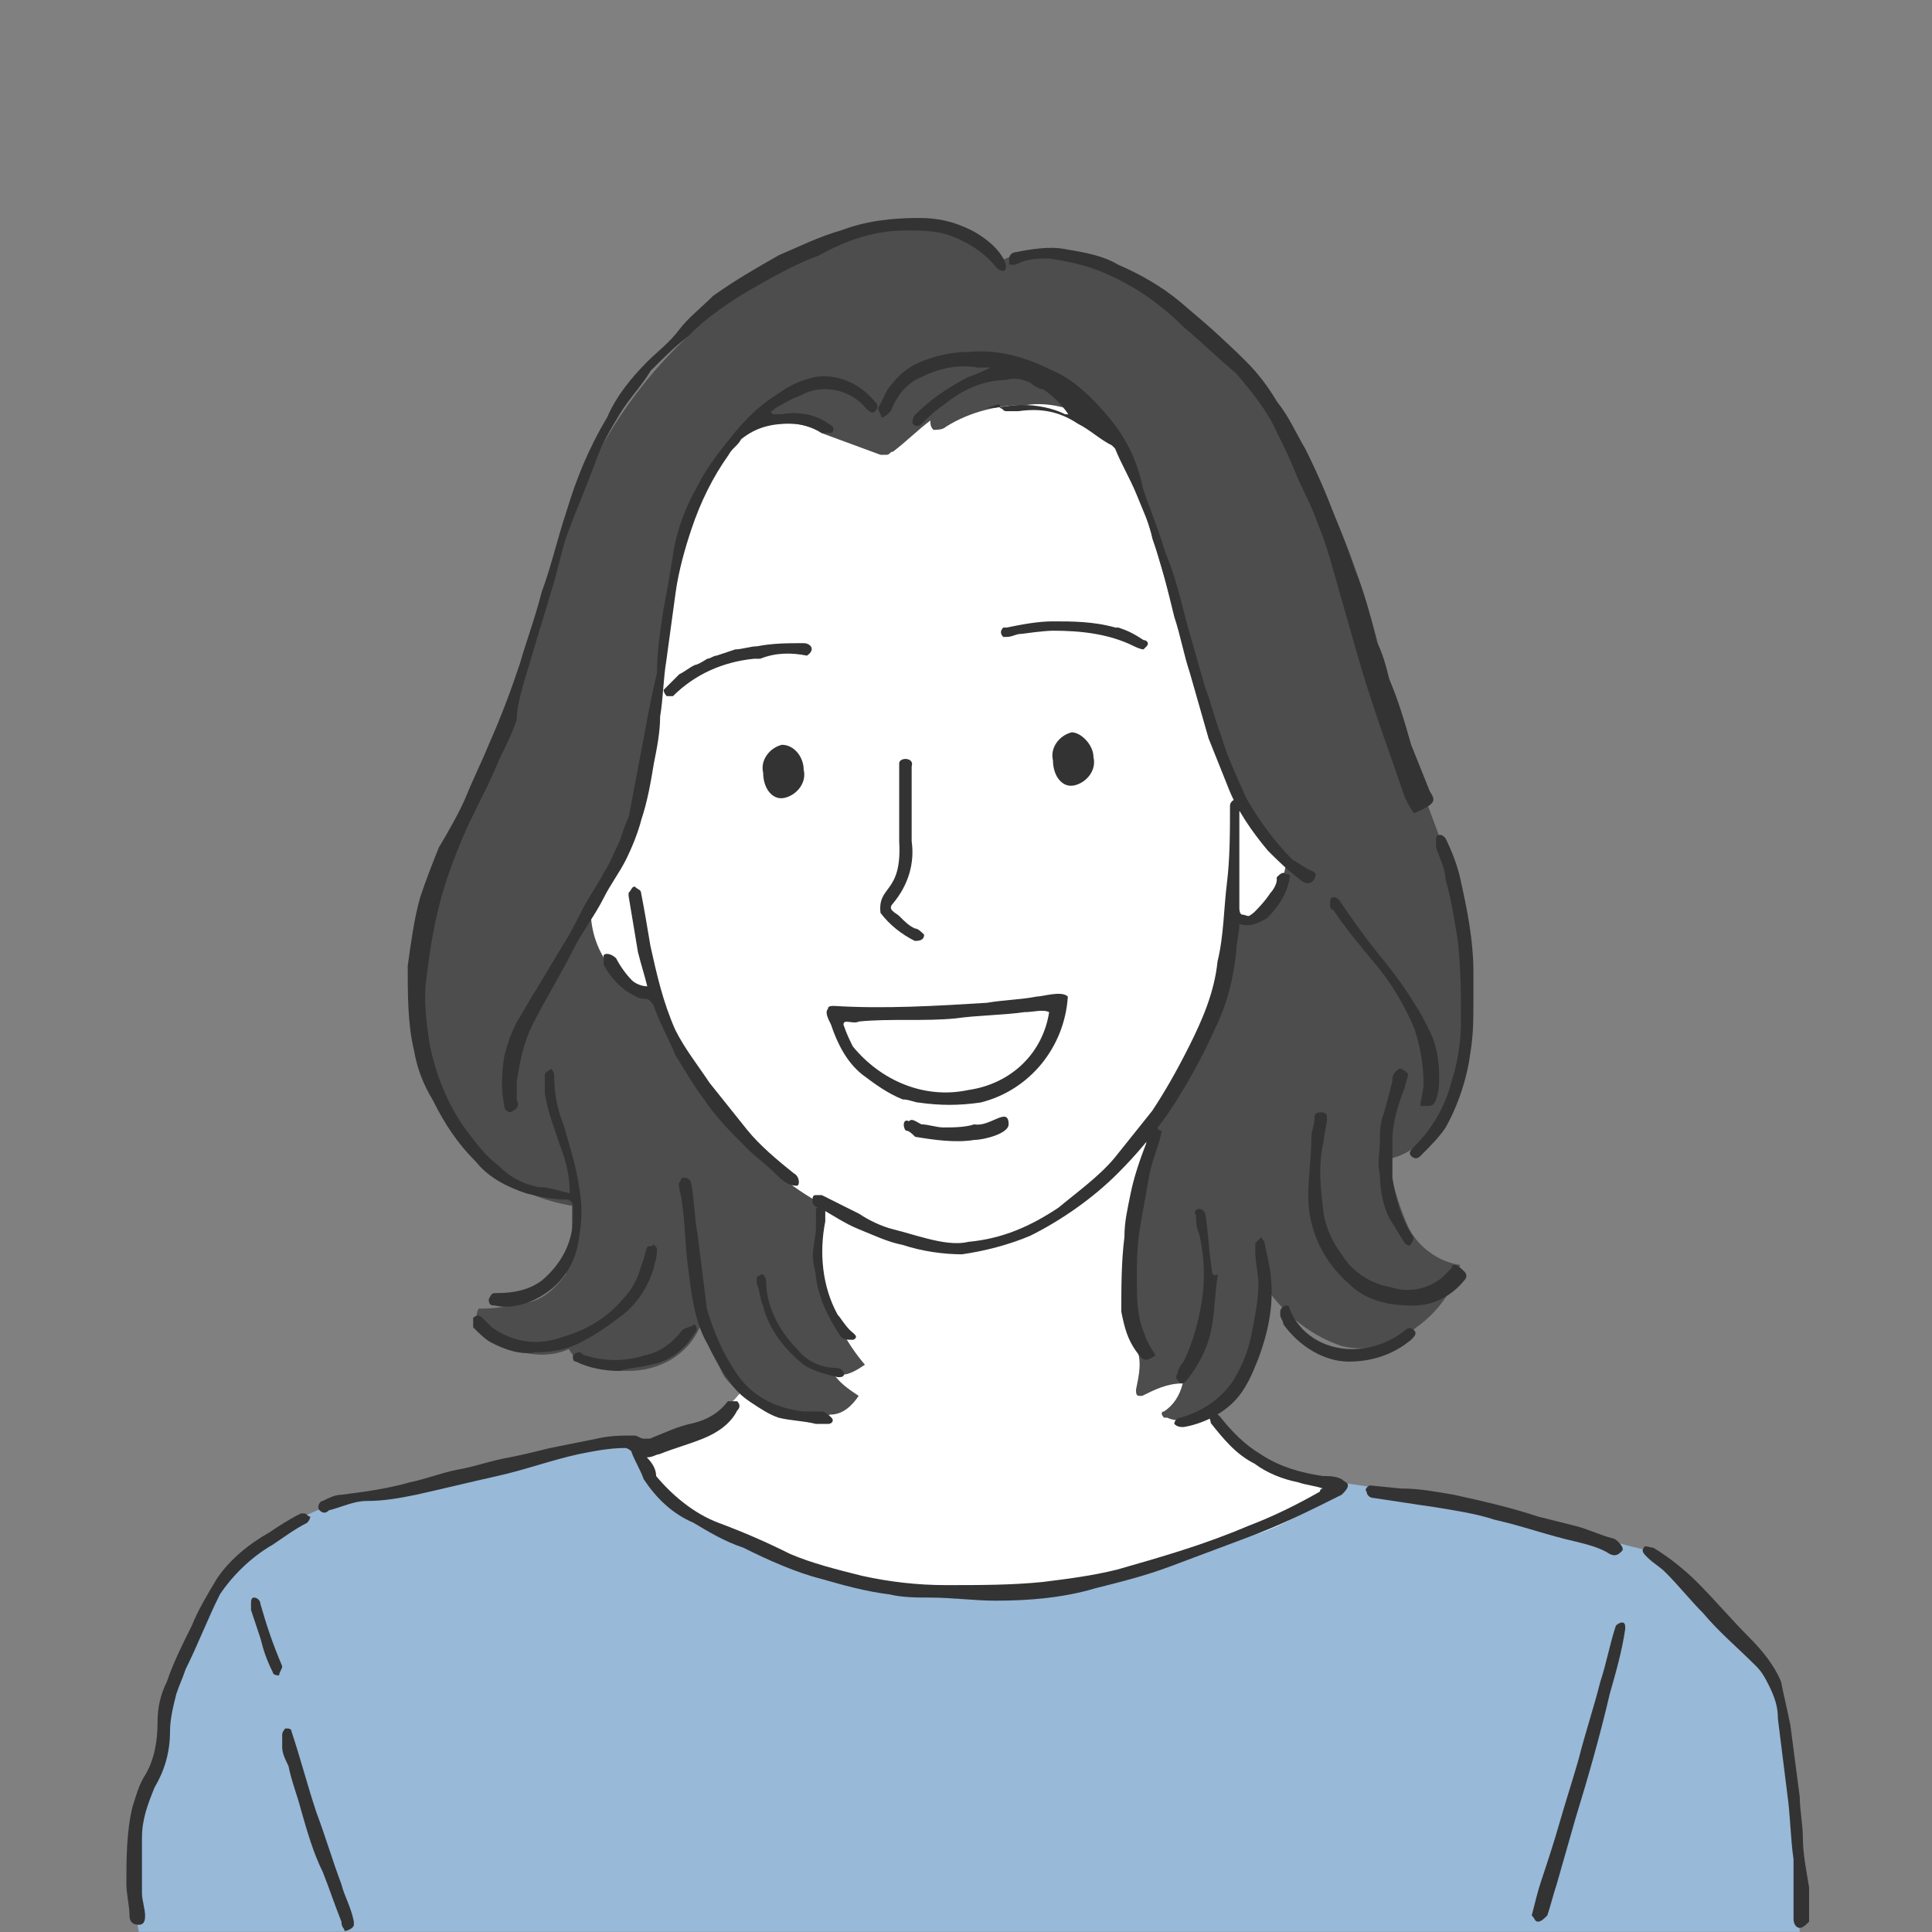 <?xml version="1.0" encoding="utf-8"?>
<!-- Generator: Adobe Illustrator 27.8.1, SVG Export Plug-In . SVG Version: 6.00 Build 0)  -->
<svg version="1.1" id="レイヤー_1" xmlns="http://www.w3.org/2000/svg" xmlns:xlink="http://www.w3.org/1999/xlink" x="0px"
	 y="0px" width="62px" height="62px" viewBox="0 0 62 62" style="enable-background:new 0 0 62 62;" xml:space="preserve">
<rect x="0" y="0" width="62" height="62" fill="#808080" stroke="none"/>
<style type="text/css">
	.st0{fill:#FFFFFF;}
	.st1{fill:#98B9D8;}
	.st2{fill:#4D4D4D;}
	.st3{fill:#333333;}
</style>
<g id="グループ_9307" transform="translate(4.056 6.995)">
	<path id="パス_3782" class="st0" d="M33.7,34.5c-0.3-1.6-0.5-3.3-0.6-4.9c0-0.2,0-0.4,0.1-0.6c0.1-0.2,0.2-0.5,0.4-0.7
		c1.2-1.7,1.9-3.6,2-5.7c0.4,0,0.8-0.1,1-0.4c0.6-0.7,1-1.6,1.1-2.5c-0.1-0.5-0.2-1.1-0.5-1.5c-0.9-2.3-1.7-4.7-2.4-7.2
		c-0.7-2.4-2-4.7-3.8-6.4c-0.5-0.5-1.1-0.8-1.8-0.9c-0.5-0.1-1.1,0-1.6,0.1c-1.2,0.2-2.6,0.6-3.3,1.7c-0.2-0.5-0.6-0.9-1.2-1
		c-0.5,0-1.1,0.1-1.5,0.4c-2.2,1.1-3.9,2.9-4.9,5.1c-1,2.2-1.4,4.6-1.3,7c0.1,0.8,0,1.6-0.1,2.4c-0.2,0.6-0.4,1.1-0.7,1.6
		c-0.1,0.2-0.2,0.4-0.3,0.7c-0.1,0.3-0.1,0.6,0,0.8c0.2,2.1,1.7,3.9,3.6,4.7c0.6,0.6,1,1.3,1.5,2c0.5,0.6,1,1.2,1.7,1.6
		c0.3,1.9,0.1,3.8-0.6,5.6c-0.8,1.8-2.4,3-4.4,3.3c0.5,1.2,1.3,2.2,2.5,2.8c1,0.8,2.1,1.4,3.3,1.9c1,0.4,2,0.6,3.1,0.7
		c1.5,0.1,3.1,0,4.6-0.3c1.6-0.4,3.2-0.8,4.8-1.4c1.1-0.3,2.1-0.8,3.1-1.3c0.7-0.3,1.2-0.8,1.7-1.3c-1.5-0.1-2.8-0.7-3.9-1.8
		C34.4,37.6,33.9,36.1,33.7,34.5L33.7,34.5z"/>
	<path id="パス_3783" class="st1" d="M52.6,46.7c-0.4-0.6-0.9-1.2-1.4-1.7L49,42.8c-0.9-0.2-2-0.5-3-0.8c-0.6-0.2-1.2-0.4-1.9-0.6
		c-0.5-0.1-1-0.2-1.6-0.3l-3.4-0.5c-1,0.8-2.1,1.5-3.4,1.8c-1.8,0.7-3.7,1.2-5.7,1.5c-3.7,0.6-7.5-0.1-10.8-1.8
		c-1.2-0.5-2.2-1.4-2.8-2.5c-0.3-0.3-0.7-0.3-1.1-0.2l-5.9,1.2c-1.9,0.2-3.7,0.9-5.3,2C3,43.8,2,45.3,1.5,47
		c-0.2,0.4-0.3,0.9-0.4,1.4c0,0.4-0.1,0.8-0.1,1.2c-0.1,0.4-0.3,0.8-0.4,1.1c-0.4,1.4-0.5,2.9-0.2,4.3L53.7,55
		c-0.1-1.6-0.2-3.3-0.3-4.9C53.4,48.9,53.1,47.8,52.6,46.7L52.6,46.7z"/>
	<path id="パス_3784" class="st2" d="M42.5,20.8c-0.9-2.3-1.7-4.6-2.3-7c-0.6-2.4-1.5-4.7-2.7-6.8c-1.2-2.2-2.9-4-5.1-5.1
		c-0.7-0.4-1.5-0.6-2.4-0.8c-0.7-0.1-1.4,0-2,0.3c-0.9-0.8-2.1-1.2-3.3-1.1c-0.5,0.1-1,0.2-1.5,0.4c-3.6,1.2-6.5,3.8-8.2,7.1
		c-1.3,2.3-1.4,5.1-2.7,7.6c-0.4,2.8-2.6,5.2-2.7,8.1c-0.4,1.7-0.2,3.5,0.5,5.2c0.8,1.6,2.4,2.7,4.2,3c0,0.3,0,0.6,0,0.9
		c0,0.4-0.1,0.9-0.2,1.3c-0.3,0.4-0.7,0.8-1.2,0.9c-0.5,0.1-1,0.2-1.5,0.2c0,0-0.1,0-0.1,0c0,0,0,0,0,0c-0.1,0.2-0.1,0.5,0.1,0.7
		c0.8,0.7,1.9,1,2.8,0.6c0.2,0.4,0.7,0.5,1.1,0.6c0.3,0.1,0.5,0.1,0.8,0.1c1,0,1.9-0.5,2.3-1.4c0.4,0.5,0.5,1.1,0.8,1.6
		c0.8,1,2.1,1.5,3.4,1.2c0.4,0,0.7-0.3,0.9-0.6c-0.3-0.2-0.6-0.4-0.8-0.7c0.4,0.1,0.7-0.1,1-0.3c-0.6-0.7-1-1.5-1.3-2.4
		c-0.3-0.9-0.3-1.8,0-2.7c-0.9-0.5-1.7-1.1-2.4-1.9c-1.4-1.3-2.5-2.9-3.1-4.8c-1.2-0.4-2-1.5-2-2.8c0.7-0.8,1.2-1.9,1.4-3
		c0.4-1.5,0.7-3.1,0.8-4.7c0.1-2,0.6-3.9,1.4-5.7c0.3-0.6,0.6-1.1,1.1-1.6c0.4-0.5,1.1-0.7,1.7-0.6c0.3,0,0.7,0.1,1,0.3l1.9,0.7
		c0.1,0,0.1,0,0.2,0c0.1,0,0.1-0.1,0.2-0.1c0.4-0.3,0.8-0.7,1.2-1c0,0,0,0,0,0l0,0c0,0.1,0,0.2,0.1,0.3c0,0,0,0,0,0
		c0.1,0,0.3,0,0.4-0.1C27.1,6.2,28,6,28.9,6c0.7-0.1,1.4,0.1,2,0.4c0.6,0.4,1.1,1,1.4,1.7c0.7,2.4,1.4,4.8,2.2,7.3
		c0.3,1.3,0.8,2.6,1.5,3.7c0.3,0.6,0.7,1.2,1.2,1.7c-0.1,0.6-0.4,1.1-0.9,1.4c-0.1,0.1-0.3,0.2-0.4,0.3c-0.2,0-0.4,0-0.5-0.1
		c-0.1,1-0.2,2-0.5,2.9c-0.5,1.6-1.7,2.9-2.2,4.5c-0.4,1.3-0.6,2.6-0.6,3.9c0,0.8,0.1,1.7,0.3,2.5c0.2,0.5,0.1,0.9,0,1.4
		c0,0.1,0,0.2,0.1,0.2c0,0,0.1,0,0.1,0c0.4-0.2,0.8-0.4,1.3-0.4c-0.1,0.4-0.3,0.7-0.6,0.9c-0.1,0-0.1,0.1,0,0.2c0,0,0,0,0.1,0
		c0.2,0.1,0.5,0.1,0.7,0.1c0.3-0.1,0.6-0.2,0.9-0.4c0.9-1.1,1.5-2.4,1.7-3.7c0.6,0.8,1.4,1.4,2.3,1.7c0.8,0.2,1.7,0,2.4-0.6
		c0.7-0.5,1.2-1.2,1.4-2c-0.7-0.1-1.4-0.6-1.7-1.3c-0.3-0.7-0.5-1.4-0.6-2.1c0.5-0.1,1-0.4,1.3-0.9c0.5-0.6,0.9-1.4,1.1-2.1
		c0.2-0.8,0.2-1.7,0.2-2.6C43.1,23.4,42.9,22.1,42.5,20.8L42.5,20.8z"/>
	<g id="グループ_9306" transform="translate(0)">
		<g id="グループ_9300" transform="translate(0 37.973)">
			<path id="パス_3785" class="st3" d="M39,2.5c-0.2-0.1-0.4-0.1-0.6-0.1c-0.7-0.1-1.4-0.3-2-0.7c-0.5-0.3-0.9-0.7-1.3-1.2
				c-0.1-0.1-0.2-0.2-0.3-0.1c-0.1,0.1,0,0.2,0,0.3c0.4,0.5,0.8,1,1.4,1.3c0.4,0.3,0.9,0.5,1.4,0.6c0.3,0.1,0.5,0.1,0.8,0.2
				c-0.1,0-0.1,0.1-0.1,0.1c-0.7,0.4-1.5,0.8-2.3,1.1c-1.4,0.6-2.8,1-4.2,1.4c-0.8,0.2-1.6,0.3-2.4,0.4c-1,0.1-2,0.1-3.1,0.1
				c-0.9,0-1.8-0.1-2.7-0.3c-0.8-0.2-1.6-0.4-2.3-0.7c-0.8-0.4-1.5-0.7-2.3-1c-0.8-0.3-1.5-0.9-2-1.5C17,2.2,16.9,2,16.7,1.8
				c0.2,0,0.3-0.1,0.4-0.1c0.5-0.2,0.9-0.3,1.4-0.5C19,1,19.4,0.7,19.6,0.3c0.1-0.1,0.1-0.2,0-0.3c-0.1,0-0.2,0-0.3,0
				c-0.3,0.4-0.7,0.6-1.1,0.7c-0.5,0.1-0.9,0.3-1.4,0.5c-0.1,0-0.1,0-0.2,0c-0.1,0-0.2-0.1-0.3-0.1c-0.4,0-0.8,0-1.2,0.1
				c-0.5,0.1-1,0.2-1.5,0.3c-0.4,0.1-0.8,0.2-1.3,0.3c-0.6,0.1-1.1,0.3-1.7,0.4c-0.5,0.1-1,0.3-1.5,0.4C8.4,2.8,7.7,2.9,6.9,3
				C6.7,3,6.5,3.1,6.3,3.2c-0.1,0-0.2,0.2-0.1,0.3c0,0,0,0,0,0c0.1,0.1,0.2,0.1,0.3,0c0.4-0.1,0.8-0.3,1.2-0.3
				C8.3,3.2,8.8,3.1,9.3,3c0.9-0.2,1.7-0.4,2.6-0.6s1.7-0.5,2.6-0.7c0.5-0.1,1-0.2,1.5-0.2c0.1,0,0.2,0.1,0.2,0.1
				c0.1,0.3,0.3,0.6,0.4,0.9c0.4,0.6,0.9,1.1,1.6,1.4c0.5,0.3,1,0.6,1.6,0.8c0.8,0.4,1.7,0.8,2.5,1c0.7,0.2,1.4,0.4,2.2,0.5
				c0.4,0.1,0.9,0.1,1.3,0.1c0.7,0,1.4,0.1,2.1,0.1c1.1,0,2.2-0.1,3.2-0.4c0.8-0.2,1.6-0.4,2.4-0.7c0.8-0.3,1.6-0.6,2.4-0.9
				c1.1-0.4,2.1-0.9,3.1-1.4c0.1-0.1,0.2-0.2,0.2-0.3C39.2,2.6,39.1,2.6,39,2.5L39,2.5z"/>
			<path id="パス_3786" class="st3" d="M5.7,3.6c0,0-0.1,0-0.1,0C5.2,3.8,4.9,4,4.6,4.2C3.9,4.6,3.3,5.1,2.9,5.7
				c-0.3,0.5-0.6,1-0.8,1.5C1.8,7.8,1.5,8.4,1.3,9C1.1,9.4,1,9.8,1,10.3c0,0.6-0.1,1.2-0.4,1.7c-0.2,0.3-0.3,0.7-0.4,1
				C0,13.8,0,14.7,0,15.5c0,0.3,0.1,0.7,0.1,1c0,0.2,0.1,0.3,0.3,0.3c0.2,0,0.2-0.2,0.2-0.3c0-0.2-0.1-0.5-0.1-0.7
				c0-0.6,0-1.2,0-1.8c0-0.6,0.2-1.1,0.4-1.6c0.3-0.5,0.5-1.1,0.5-1.8c0-0.4,0.1-0.8,0.2-1.2c0.1-0.3,0.2-0.5,0.3-0.8
				C2.3,7.8,2.6,7,3,6.2C3.4,5.6,4,5,4.7,4.6C5,4.4,5.4,4.1,5.8,3.9c0,0,0.1-0.1,0.1-0.2C5.8,3.7,5.8,3.6,5.7,3.6L5.7,3.6z"/>
			<path id="パス_3787" class="st3" d="M53.8,14L53.8,14c0-0.4-0.1-0.9-0.1-1.3c-0.1-0.8-0.2-1.5-0.3-2.3
				c-0.1-0.5-0.2-0.9-0.3-1.4c-0.2-0.5-0.6-1-1-1.4c-0.6-0.6-1.1-1.2-1.7-1.8C50,5.4,49.5,5,49,4.7c-0.1,0-0.3-0.1-0.3,0
				c-0.1,0.1,0,0.2,0.1,0.3c0.2,0.2,0.4,0.3,0.6,0.5c0.4,0.4,0.8,0.9,1.2,1.3c0.5,0.6,1.1,1.1,1.7,1.7c0.2,0.2,0.3,0.4,0.4,0.6
				c0.2,0.4,0.3,0.7,0.3,1.1c0.1,0.8,0.2,1.6,0.3,2.4c0.1,0.7,0.1,1.4,0.2,2.1c0,0.6,0,1.3,0,1.9c0,0.2,0.1,0.3,0.2,0.3
				c0.1,0,0.2-0.1,0.3-0.2c0,0,0,0,0,0c0-0.4,0-0.8,0-1.1C53.9,15,53.8,14.5,53.8,14L53.8,14z"/>
			<path id="パス_3788" class="st3" d="M48,7.1c-0.1,0-0.2,0.1-0.2,0.1c-0.2,0.6-0.3,1.2-0.5,1.8c-0.2,0.8-0.5,1.7-0.7,2.5
				c-0.2,0.7-0.4,1.3-0.6,2s-0.4,1.3-0.6,1.9c-0.1,0.3-0.2,0.7-0.3,1.1c0.1,0.1,0.1,0.2,0.2,0.2c0.1,0,0.2-0.1,0.3-0.2
				c0.1-0.3,0.2-0.7,0.3-1c0.2-0.7,0.4-1.4,0.6-2.1c0.4-1.3,0.8-2.7,1.1-4c0.2-0.7,0.4-1.4,0.5-2.1C48.1,7.2,48.1,7.1,48,7.1L48,7.1
				z"/>
			<path id="パス_3789" class="st3" d="M47.7,4.4c-0.4-0.1-0.8-0.3-1.2-0.4s-0.8-0.2-1.2-0.3c-0.9-0.3-1.8-0.5-2.7-0.7
				c-0.6-0.1-1.1-0.2-1.7-0.2l-1-0.1c0,0-0.2,0.1-0.1,0.2c0,0.1,0.1,0.2,0.2,0.2c0.7,0.1,1.3,0.2,2,0.3c0.6,0.1,1.3,0.2,1.9,0.4
				c0.9,0.2,1.7,0.5,2.6,0.7c0.4,0.1,0.8,0.2,1.1,0.4c0.2,0.1,0.3,0,0.4-0.1S47.8,4.4,47.7,4.4L47.7,4.4z"/>
			<path id="パス_3790" class="st3" d="M6.9,15.5c-0.3-0.8-0.5-1.5-0.8-2.3c-0.3-0.9-0.5-1.7-0.8-2.6c0-0.1-0.1-0.1-0.2-0.1
				c0,0-0.1,0.1-0.1,0.2c0,0.1,0,0.2,0,0.4c0,0.2,0.1,0.4,0.2,0.6c0.1,0.5,0.3,1,0.4,1.4c0.2,0.7,0.4,1.4,0.7,2
				c0.2,0.5,0.4,1.1,0.6,1.6C6.9,16.9,7,16.9,7,17c0.1,0,0.3-0.1,0.3-0.2c0,0,0-0.1,0-0.1C7.2,16.2,7,15.9,6.9,15.5z"/>
			<path id="パス_3791" class="st3" d="M4.1,6.3C4,6.3,4,6.4,4,6.5c0,0.1,0,0.1,0,0.2C4.1,7,4.2,7.3,4.3,7.6
				c0.1,0.4,0.2,0.7,0.4,1.1c0,0.1,0.2,0.1,0.2,0.1c0-0.1,0.1-0.2,0.1-0.3C4.7,7.8,4.5,7.2,4.3,6.5C4.3,6.4,4.2,6.3,4.1,6.3L4.1,6.3
				z"/>
		</g>
		<g id="グループ_9301" transform="translate(22.412 24.886)">
			<path id="パス_3792" class="st3" d="M6.8,0.1c-0.5,0.1-1,0.1-1.6,0.2C3.6,0.4,1.9,0.5,0.3,0.4v0c-0.1,0-0.2,0-0.2,0.1
				c-0.1,0.1,0,0.3,0.1,0.5c0.2,0.6,0.5,1.2,1,1.6c0.4,0.3,0.8,0.6,1.3,0.8c0.2,0,0.4,0.1,0.5,0.1c0.7,0.1,1.3,0.1,2,0
				c1.6-0.4,2.7-1.8,2.8-3.4C7.6-0.1,7,0.1,6.8,0.1L6.8,0.1z M4.6,3.1C4.6,3.1,4.6,3.1,4.6,3.1C3.2,3.4,1.8,2.8,0.9,1.7
				C0.8,1.5,0.7,1.3,0.6,1c0-0.2,0.3,0,0.5-0.1c1-0.1,2.1,0,3.1-0.1c0.7-0.1,1.5-0.1,2.2-0.2c0.3,0,0.6-0.1,0.8,0
				C7,1.9,6,2.9,4.6,3.1L4.6,3.1z"/>
			<path id="パス_3793" class="st3" d="M4.8,4.2c-0.3,0.1-0.7,0.1-1,0.1c-0.2,0-0.5-0.1-0.7-0.1C2.9,4.1,2.8,4,2.7,4.1
				C2.5,4,2.5,4.3,2.6,4.4c0.1,0,0.2,0.1,0.3,0.2c0.6,0.1,1.3,0.2,1.9,0.1c0.3,0,1.1-0.2,1.1-0.5C5.9,3.6,5.3,4.3,4.8,4.2L4.8,4.2z"
				/>
		</g>
		<path id="パス_3794" class="st3" d="M25.3,22.8c-0.2-0.1-0.3-0.2-0.5-0.4c-0.1-0.1-0.4-0.2-0.2-0.4c0.5-0.6,0.7-1.3,0.6-2
			c0-0.1,0-2.1,0-2.4c0.1-0.3-0.4-0.3-0.4-0.1c0,0.8,0,1.7,0,2.5c0.1,1.7-0.7,1.4-0.6,2.3c0.3,0.4,0.7,0.7,1.1,0.9
			c0.1,0,0.3,0,0.3-0.2C25.5,22.9,25.4,22.8,25.3,22.8C25.3,22.8,25.3,22.8,25.3,22.8L25.3,22.8z"/>
		<g id="グループ_9302" transform="translate(17.24 12.945)">
			<path id="パス_3795" class="st3" d="M4.5,0.7c-0.5,0-1,0-1.5,0.1c-0.2,0-0.5,0.1-0.7,0.1C2,1,1.7,1.1,1.7,1.1
				c-0.1,0-0.2,0.1-0.3,0.1C1.4,1.2,1.1,1.4,1,1.4l0,0C0.8,1.5,0.7,1.6,0.5,1.7C0.4,1.8,0.2,2,0,2.2C0,2.2,0,2.3,0.1,2.4
				c0,0,0,0,0.1,0c0,0,0.1,0,0.1,0C1,1.7,1.9,1.3,2.9,1.2c0.1,0,0.1,0,0.2,0C3.6,1,4.1,1,4.6,1.1c0,0,0,0,0,0
				C4.9,0.9,4.7,0.7,4.5,0.7L4.5,0.7z"/>
			<path id="パス_3796" class="st3" d="M15.4,0.6c-0.3-0.2-0.5-0.3-0.8-0.4l0,0c-0.1,0-0.1,0-0.1,0C13.8,0,13.1,0,12.5,0
				c-0.5,0-1,0.1-1.5,0.2c0,0-0.1,0-0.1,0c-0.1,0.1-0.1,0.2,0,0.3c0,0,0.1,0,0.1,0c0.2,0,0.3-0.1,0.5-0.1c0,0,0.7-0.1,1-0.1
				c0.9,0,1.8,0.1,2.6,0.5c0,0,0.2,0.1,0.3,0.1c0,0,0.1-0.1,0.1-0.1C15.6,0.7,15.5,0.6,15.4,0.6L15.4,0.6z"/>
		</g>
		<g id="グループ_9303" transform="translate(20.435 16.506)">
			<path id="パス_3797" class="st3" d="M0.6,0.4C0.2,0.5-0.1,0.9,0,1.3c0,0.5,0.3,0.9,0.7,0.8c0.4-0.1,0.7-0.5,0.6-0.9
				C1.3,0.8,1,0.4,0.6,0.4z"/>
			<path id="パス_3798" class="st3" d="M9.9,0C9.5,0.1,9.2,0.5,9.3,0.9c0,0.5,0.3,0.9,0.7,0.8c0.4-0.1,0.7-0.5,0.6-0.9
				C10.6,0.4,10.2,0,9.9,0z"/>
		</g>
		<g id="グループ_9304" transform="translate(15.316 18.657)">
			<path id="パス_3799" class="st3" d="M21.9,2.4c-0.1-0.1-0.2,0-0.3,0.1c0,0,0,0,0,0.1c0,0.1-0.1,0.3-0.2,0.4
				c-0.2,0.3-0.4,0.5-0.6,0.7c-0.1,0.1-0.2,0-0.3,0c-0.1,0-0.1-0.2-0.1-0.2c0-0.2,0-0.4,0-0.6c0-0.3,0-0.7,0-1c0-0.5,0-1,0-1.5
				C20.5,0,20.4,0,20.3,0s-0.2,0.1-0.2,0.2c0,0.8,0,1.7-0.1,2.5c-0.1,0.8-0.1,1.7-0.3,2.5c-0.1,1-0.5,1.9-0.9,2.7
				C18.4,8.7,18,9.4,17.6,10c-0.4,0.5-0.8,1-1.2,1.5c-0.5,0.6-1.2,1.1-1.8,1.6c-0.9,0.6-1.8,1-2.9,1.1c-0.4,0.1-0.9,0-1.3-0.1
				C10,14,9.7,13.9,9.3,13.8c-0.4-0.1-0.8-0.3-1.1-0.5c-0.4-0.2-0.8-0.4-1.2-0.6c-0.1,0-0.1,0-0.2,0c-0.1,0-0.1,0.1-0.1,0.2
				c0,0.1,0.1,0.2,0.2,0.2c0.4,0.2,0.8,0.5,1.3,0.7c0.5,0.2,0.9,0.4,1.4,0.5c0.6,0.2,1.3,0.3,1.9,0.3c0.7-0.1,1.5-0.3,2.2-0.6
				c1-0.5,2-1.2,2.8-2c0.6-0.6,1.1-1.2,1.6-1.9c0.6-0.9,1.1-1.8,1.5-2.7c0.4-0.8,0.6-1.6,0.7-2.5c0-0.3,0.1-0.6,0.1-0.9
				c0.3,0.1,0.6,0,0.9-0.2c0.3-0.3,0.6-0.7,0.7-1.2C22,2.5,22.1,2.4,21.9,2.4L21.9,2.4z"/>
			<path id="パス_3800" class="st3" d="M6.1,12c-0.5-0.4-1.1-0.9-1.5-1.4c-0.4-0.5-0.8-1-1.2-1.5C3,8.5,2.6,8,2.3,7.4
				C1.9,6.5,1.7,5.6,1.5,4.7C1.4,4.1,1.3,3.5,1.2,3c0-0.1-0.1-0.1-0.2-0.2C0.9,2.8,0.9,2.9,0.8,3c0,0,0,0.1,0,0.1
				C0.9,3.7,1,4.3,1.1,4.9C1.2,5.3,1.3,5.6,1.4,6C1.2,6,1,5.9,0.9,5.8C0.7,5.6,0.5,5.3,0.4,5.1C0.3,5,0.1,4.9,0,5c0,0,0,0.2,0,0.3
				C0.2,5.7,0.5,6,0.8,6.2C1,6.3,1.1,6.4,1.3,6.4c0.2,0,0.2,0.1,0.3,0.2c0.2,0.6,0.5,1.1,0.7,1.6c0.3,0.5,0.6,1,0.9,1.4
				c0.4,0.6,0.9,1.1,1.4,1.6c0.3,0.3,0.6,0.5,0.9,0.8c0.2,0.2,0.4,0.4,0.7,0.4C6.3,12.4,6.3,12.1,6.1,12C6.1,12,6.1,12,6.1,12
				L6.1,12z"/>
		</g>
		<g id="グループ_9305" transform="translate(9.028)">
			<path id="パス_3801" class="st3" d="M18.8,0.9c-0.2-0.2-0.5-0.4-0.7-0.5C17.5,0.1,17,0,16.4,0c-0.9,0-1.7,0.1-2.5,0.4
				c-0.7,0.2-1.3,0.5-2,0.8c-0.7,0.4-1.4,0.8-2.1,1.3C9.4,2.9,9,3.2,8.7,3.6S8,4.3,7.7,4.6c-0.5,0.5-1,1.1-1.3,1.8c-0.6,1-1,2-1.3,3
				c-0.3,0.9-0.5,1.8-0.8,2.6c-0.2,0.8-0.5,1.6-0.7,2.3c-0.3,0.9-0.6,1.7-1,2.6c-0.2,0.5-0.5,1.1-0.7,1.6S1.3,19.7,1,20.2
				c-0.2,0.5-0.4,1-0.6,1.6c-0.2,0.7-0.3,1.5-0.4,2.2C0,24.9,0,25.9,0.2,26.7c0.1,0.6,0.3,1.1,0.6,1.6c0.4,0.8,0.8,1.4,1.4,2
				c0.4,0.5,1,0.8,1.6,1c0.4,0.1,0.8,0.2,1.3,0.2c0.1,0,0.2,0.1,0.2,0.2s0,0.3,0,0.4c0,0.8-0.4,1.5-1,2c-0.4,0.3-0.9,0.4-1.4,0.4
				c-0.2,0-0.2,0-0.3,0.2c0,0.2,0.1,0.2,0.2,0.2c0.4,0.1,0.9,0,1.3-0.2c0.8-0.4,1.3-1.1,1.4-2c0.1-0.5,0.1-1.1,0-1.6
				c-0.1-0.7-0.3-1.3-0.5-2c-0.2-0.5-0.3-1-0.3-1.6c0-0.1-0.1-0.2-0.1-0.2c-0.1,0.1-0.2,0.1-0.2,0.2c0,0.2,0,0.4,0,0.6
				c0.1,0.6,0.3,1.1,0.5,1.7c0.2,0.5,0.3,1,0.3,1.5c-0.4-0.1-0.7-0.2-1-0.2c-0.5-0.1-0.9-0.3-1.3-0.7c-0.4-0.3-0.7-0.7-1-1.1
				c-0.6-0.8-1-1.8-1.2-2.8c-0.1-0.7-0.2-1.4-0.1-2.1c0.1-0.8,0.2-1.5,0.4-2.3c0.2-0.8,0.5-1.6,0.8-2.3c0.3-0.7,0.7-1.4,1-2.1
				c0.2-0.5,0.5-1,0.7-1.6C3.5,15.5,3.8,14.7,4,14c0.2-0.7,0.4-1.3,0.6-2c0.2-0.6,0.3-1.2,0.5-1.8C5.4,9.4,5.7,8.7,6,7.9
				c0.2-0.6,0.5-1.1,0.8-1.6c0.3-0.5,0.7-0.9,1-1.4C8.2,4.5,8.6,4.1,9,3.8c0.6-0.6,1.3-1.1,2-1.5c0.7-0.4,1.4-0.8,2.2-1.1
				C14.1,0.7,15,0.4,16,0.4c0.5,0,1,0,1.5,0.2c0.5,0.2,1,0.5,1.4,1c0.1,0.1,0.2,0.1,0.2,0.1c0.1,0,0.1-0.1,0.1-0.2c0,0,0,0,0,0
				C19.1,1.2,18.9,1,18.8,0.9L18.8,0.9z"/>
			<path id="パス_3802" class="st3" d="M28.9,20.9c-0.2-0.1-0.3-0.2-0.5-0.3c-0.6-0.6-1.1-1.3-1.5-2c-0.3-0.7-0.6-1.3-0.8-2
				c-0.2-0.5-0.3-1-0.5-1.5c-0.2-0.7-0.4-1.4-0.6-2.1c-0.2-0.8-0.4-1.6-0.7-2.3c-0.2-0.7-0.5-1.4-0.7-2C23.4,7.7,23,7,22.5,6.4
				c-0.5-0.6-1.1-1.2-1.8-1.5c-0.8-0.4-1.7-0.7-2.7-0.6c-0.5,0-1,0.1-1.5,0.3c-0.5,0.2-0.8,0.5-1.1,0.9c-0.1,0.2-0.2,0.4-0.3,0.6
				c0,0.1,0.1,0.2,0.1,0.3c0.1,0,0.2-0.1,0.2-0.1c0,0,0.1-0.1,0.1-0.1c0.2-0.5,0.5-0.9,1-1.1c0.6-0.3,1.2-0.4,1.8-0.3
				c0.1,0,0.3,0,0.4,0c-0.2,0.1-0.4,0.2-0.7,0.3c-0.6,0.3-1.2,0.7-1.7,1.2c-0.1,0.1-0.1,0.2-0.1,0.3c0.1,0.1,0.2,0.1,0.3,0
				c0.2-0.2,0.4-0.4,0.7-0.6c0.6-0.5,1.3-0.8,2-0.8c0.3-0.1,0.6,0,0.8,0.1c0.1,0.1,0.3,0.2,0.4,0.2c0.3,0.2,0.6,0.5,0.8,0.8l-0.1,0
				c-0.4-0.2-0.9-0.3-1.4-0.3c-0.4,0-0.7,0.1-1.1,0.1C19.1,5.9,19,6,19,6.1c0.1,0,0.1,0.1,0.2,0.1c0.2,0,0.3,0,0.4,0
				c0.7-0.1,1.3,0,1.9,0.4c0.4,0.2,0.7,0.5,1.1,0.7c0,0,0.1,0.1,0.1,0.1c0.2,0.5,0.5,1,0.7,1.5c0.2,0.5,0.4,0.9,0.5,1.4
				c0.3,0.8,0.5,1.7,0.7,2.5c0.2,0.6,0.3,1.2,0.5,1.8c0.2,0.7,0.4,1.4,0.6,2.1c0.2,0.5,0.4,1,0.6,1.5c0.3,0.8,0.8,1.5,1.3,2.1
				c0.3,0.3,0.6,0.6,1,0.9c0.2,0.2,0.4,0.2,0.5,0S29.1,21,28.9,20.9L28.9,20.9z"/>
			<path id="パス_3803" class="st3" d="M13.1,5.1c-0.5,0.1-0.9,0.3-1.3,0.6c-0.5,0.3-1,0.8-1.4,1.3C10,7.5,9.6,8,9.3,8.6
				c-0.4,0.7-0.7,1.5-0.8,2.3c-0.1,0.6-0.2,1.2-0.3,1.7c-0.1,0.7-0.2,1.3-0.2,2C7.9,15,7.8,15.5,7.7,16c-0.2,1.1-0.4,2.1-0.6,3.2
				C7,19.4,6.9,19.7,6.8,20c-0.2,0.4-0.3,0.7-0.5,1c-0.2,0.4-0.5,0.8-0.7,1.2C5.4,22.6,5.2,23,5,23.3c-0.3,0.5-0.6,1-0.9,1.5
				c-0.2,0.3-0.4,0.7-0.6,1c-0.2,0.4-0.3,0.7-0.4,1.1C3,27.5,3,28,3.1,28.5c0,0.1,0.1,0.2,0.2,0.2c0.2-0.1,0.3-0.2,0.2-0.4
				c0-0.2,0-0.4,0-0.6c0.1-0.6,0.2-1.2,0.5-1.8c0.4-0.8,0.9-1.6,1.3-2.4c0.3-0.6,0.7-1.1,1-1.7C6.5,21.4,6.8,21,7,20.6
				c0.2-0.4,0.4-0.9,0.5-1.3c0.2-0.6,0.3-1.2,0.4-1.8C8,17,8.1,16.5,8.1,16c0.1-0.6,0.1-1.2,0.2-1.8c0.1-0.7,0.2-1.5,0.3-2.2
				c0.1-0.7,0.3-1.4,0.5-2c0.3-0.9,0.7-1.7,1.2-2.4c0.1-0.2,0.3-0.3,0.4-0.5c0.5-0.4,1-0.5,1.6-0.5c0.3,0,0.7,0.1,1,0.3
				c0.1,0,0.2,0,0.3,0c0.1-0.1,0.1-0.2-0.1-0.3c-0.4-0.3-1-0.4-1.5-0.3c-0.1,0-0.2,0-0.3,0c0,0,0-0.1-0.1-0.1c0.1,0,0.1,0,0.2-0.1
				C12,6,12.3,5.8,12.6,5.7c0.7-0.4,1.6-0.2,2.1,0.4c0.1,0.1,0.2,0.2,0.3,0.1s0.1-0.2,0-0.3C14.5,5.3,13.8,5,13.1,5.1L13.1,5.1z"/>
			<path id="パス_3804" class="st3" d="M32.8,18.4c-0.2-0.5-0.4-1-0.6-1.5c-0.2-0.7-0.4-1.4-0.7-2.1c-0.1-0.4-0.2-0.8-0.4-1.2
				c-0.2-0.8-0.4-1.6-0.7-2.3c-0.2-0.6-0.4-1.1-0.6-1.6c-0.3-0.8-0.6-1.5-1-2.3c-0.3-0.5-0.5-1-0.9-1.5c-0.3-0.5-0.6-0.9-1-1.3
				c-0.7-0.7-1.4-1.3-2.1-1.9c-0.6-0.5-1.3-0.9-2-1.2c-0.5-0.3-1.1-0.4-1.7-0.5c-0.5-0.1-1.1,0-1.6,0.1c-0.1,0-0.2,0.1-0.2,0.2
				c0,0.1,0,0.2,0,0.2c0.1,0,0.2,0,0.2,0c0.4-0.2,0.7-0.2,1.1-0.2c0.6,0.1,1.1,0.2,1.6,0.4c1,0.4,1.9,1,2.7,1.8
				c0.6,0.5,1.1,1,1.7,1.5c0.5,0.6,1,1.2,1.3,1.9c0.2,0.4,0.4,0.8,0.6,1.3c0.2,0.5,0.5,1,0.7,1.6c0.3,0.7,0.5,1.5,0.7,2.2
				c0.2,0.7,0.4,1.4,0.6,2.1c0.2,0.7,0.4,1.3,0.6,1.9c0.3,0.9,0.6,1.7,0.9,2.6c0.1,0.2,0.2,0.4,0.3,0.5C33,18.8,33,18.7,32.8,18.4
				C32.8,18.4,32.8,18.4,32.8,18.4L32.8,18.4z"/>
			<path id="パス_3805" class="st3" d="M34.2,24.2c0-1-0.2-2-0.4-2.9c-0.1-0.5-0.3-1-0.5-1.4c-0.1-0.1-0.1-0.1-0.2-0.1
				c-0.1,0-0.1,0.1-0.1,0.2c0,0.1,0,0.1,0,0.2c0.1,0.3,0.3,0.7,0.3,1c0.2,0.7,0.3,1.4,0.4,2c0.1,0.9,0.1,1.8,0.1,2.6
				c0,0.6-0.1,1.3-0.3,1.9c-0.2,0.8-0.6,1.5-1.2,2.1c-0.1,0.1-0.2,0.2-0.1,0.3c0.1,0.1,0.2,0.1,0.3,0c0,0,0,0,0,0
				c0.3-0.3,0.6-0.6,0.8-0.9c0.4-0.7,0.7-1.6,0.8-2.4c0.1-0.6,0.1-1.1,0.1-1.7c0,0,0,0,0,0C34.2,24.7,34.2,24.4,34.2,24.2L34.2,24.2
				z"/>
			<path id="パス_3806" class="st3" d="M13.3,38.3c-0.2,0-0.4,0-0.6,0c-0.9-0.1-1.7-0.5-2.2-1.3c-0.4-0.6-0.7-1.3-0.9-2
				c-0.1-0.8-0.2-1.6-0.3-2.4c-0.1-0.5-0.1-1.1-0.2-1.6c0-0.1-0.1-0.2-0.2-0.2c0,0,0,0-0.1,0c0,0-0.1,0.2-0.1,0.2
				c0,0.2,0.1,0.4,0.1,0.6C8.9,32.2,8.9,33,9,33.7c0.1,0.8,0.2,1.7,0.6,2.4c0.2,0.4,0.4,0.8,0.7,1.2c0.2,0.3,0.4,0.5,0.7,0.7
				c0.3,0.2,0.6,0.4,0.9,0.5c0.4,0.1,0.8,0.1,1.2,0.2c0,0,0,0,0,0c0.1,0,0.3,0,0.4,0c0.1,0,0.2-0.1,0.1-0.2
				C13.4,38.3,13.3,38.3,13.3,38.3L13.3,38.3z"/>
			<path id="パス_3807" class="st3" d="M33.5,33.7c-0.1,0.1-0.2,0.2-0.3,0.3c-0.5,0.4-1.1,0.5-1.7,0.3c-0.6-0.1-1.2-0.5-1.5-1
				c-0.3-0.4-0.5-0.8-0.6-1.3c-0.1-0.8-0.2-1.6,0-2.4c0-0.2,0.1-0.5,0.1-0.7c0-0.1,0-0.2-0.2-0.2s-0.2,0.1-0.2,0.2
				c0,0.2-0.1,0.4-0.1,0.6c0,0.6-0.1,1.3-0.1,1.9c0,1.1,0.5,2.1,1.3,2.8c0.5,0.5,1.2,0.7,2,0.7c0,0,0.1,0,0.1,0
				c0.6,0,1.2-0.3,1.6-0.8c0.1-0.1,0.1-0.2,0-0.3c0,0,0,0,0,0C33.6,33.5,33.5,33.6,33.5,33.7L33.5,33.7z"/>
			<path id="パス_3808" class="st3" d="M24,29.2c-0.1,0-0.2,0-0.2,0.1c-0.1,0.1-0.1,0.2-0.1,0.4c-0.2,0.5-0.4,1.1-0.5,1.6
				c-0.1,0.5-0.2,0.9-0.2,1.4c-0.1,0.8-0.1,1.6-0.1,2.4c0.1,0.5,0.2,0.9,0.5,1.3c0.2,0.3,0.3,0.3,0.6,0.1c-0.2-0.3-0.3-0.5-0.4-0.8
				c-0.2-0.5-0.2-1.1-0.2-1.6c0-0.6,0-1.1,0.1-1.7c0.1-0.6,0.2-1.1,0.3-1.7c0.1-0.5,0.3-0.9,0.4-1.4C24.1,29.3,24.1,29.2,24,29.2
				L24,29.2z"/>
			<path id="パス_3809" class="st3" d="M32.3,25.2c-0.3-0.5-0.6-0.9-1-1.4c-0.5-0.6-1-1.3-1.4-1.9c-0.1-0.1-0.1-0.1-0.2-0.1
				c-0.1,0-0.1,0.1-0.1,0.2c0,0.1,0,0.2,0.1,0.2c0.4,0.6,0.9,1.2,1.4,1.8c0.5,0.6,0.9,1.3,1.2,2c0.2,0.6,0.3,1.2,0.3,1.8
				c0,0.2-0.1,0.5-0.1,0.7c0.4,0,0.4,0,0.5-0.2c0.1-0.3,0.1-0.5,0.1-0.8c0-0.5-0.1-1-0.3-1.4C32.6,25.7,32.5,25.5,32.3,25.2
				L32.3,25.2z"/>
			<path id="パス_3810" class="st3" d="M27.4,32.7c-0.1,0.1-0.1,0.1-0.2,0.2c0,0.1,0,0.2,0,0.3c0,0.3,0.1,0.7,0.1,1
				c0,0.5-0.1,1-0.2,1.5c-0.1,0.6-0.3,1.1-0.6,1.6c-0.4,0.6-1,1-1.7,1.2c-0.1,0-0.2,0.1-0.2,0.2c0.1,0.1,0.2,0.1,0.3,0.1
				c0.6-0.1,1.2-0.4,1.6-0.8c0.4-0.4,0.6-0.9,0.8-1.4c0.3-0.8,0.5-1.7,0.4-2.6c0-0.2-0.1-0.6-0.2-1.1C27.5,32.8,27.4,32.8,27.4,32.7
				L27.4,32.7z"/>
			<path id="パス_3811" class="st3" d="M7.7,33c-0.1,0.2-0.1,0.4-0.2,0.6c-0.1,0.4-0.3,0.8-0.6,1.1c-0.5,0.6-1.2,1-1.9,1.2
				c-0.8,0.3-1.6,0.2-2.3-0.3c-0.1-0.1-0.2-0.2-0.3-0.3c-0.1-0.1-0.2-0.1-0.3,0c0,0.1,0,0.2,0,0.3c0.2,0.2,0.4,0.4,0.6,0.5
				c0.4,0.2,0.9,0.4,1.4,0.3c0.6,0,1.1-0.1,1.6-0.4c0.4-0.2,0.8-0.5,1.2-0.8c0.5-0.4,0.8-0.9,1-1.5C7.9,33.6,8,33.4,8,33.1
				c0-0.1-0.1-0.1-0.1-0.2C7.9,33,7.8,33,7.7,33L7.7,33z"/>
			<path id="パス_3812" class="st3" d="M31.6,30.8c0-0.4,0-0.8,0-1.2c0-0.6,0.2-1.2,0.4-1.7c0-0.1,0.1-0.3,0.1-0.4
				c0-0.1-0.1-0.1-0.2-0.2c-0.1,0-0.1,0-0.2,0.1c-0.1,0.1-0.1,0.2-0.1,0.3c-0.1,0.4-0.2,0.8-0.3,1.1c-0.1,0.3-0.1,0.5-0.1,0.8
				c0,0.4-0.1,0.7,0,1.1c0,0.5,0.1,1,0.3,1.4c0.2,0.3,0.3,0.5,0.5,0.8c0.1,0.1,0.2,0.1,0.2,0c0,0,0,0,0,0c0.1-0.1,0.1-0.2,0-0.3
				c0,0,0,0,0,0C31.9,32.1,31.7,31.5,31.6,30.8L31.6,30.8z"/>
			<path id="パス_3813" class="st3" d="M25.8,33.7c-0.1-0.6-0.1-1.1-0.2-1.7c0-0.1-0.1-0.2-0.2-0.2c-0.1,0-0.2,0.1-0.1,0.2
				c0,0.2,0,0.4,0.1,0.6c0.2,0.9,0.2,1.7,0,2.6c-0.1,0.5-0.3,1.1-0.5,1.5c-0.1,0.1-0.2,0.3-0.2,0.4c-0.1,0.1,0,0.2,0.1,0.3
				c0.1,0,0.1,0,0.2-0.1c0.4-0.5,0.7-1.1,0.8-1.7c0.1-0.5,0.1-1.1,0.2-1.7l0,0C25.8,34,25.8,33.8,25.8,33.7L25.8,33.7z"/>
			<path id="パス_3814" class="st3" d="M32,35.7c-0.5,0.4-1.1,0.6-1.7,0.6c-0.9,0-1.7-0.5-2-1.3c0-0.1-0.1-0.1-0.1-0.1
				c-0.1,0-0.2,0.1-0.2,0.2c0,0,0,0,0,0.1c0,0.1,0.1,0.2,0.1,0.3c0.5,0.7,1.3,1.2,2.1,1.2c0.7,0,1.4-0.2,2-0.7
				c0.1-0.1,0.2-0.2,0.1-0.3S32.1,35.6,32,35.7L32,35.7z"/>
			<path id="パス_3815" class="st3" d="M13.8,35.2c-0.5-0.9-0.6-2-0.4-3c0-0.1,0-0.3,0-0.4c0-0.1-0.1-0.1-0.1-0.1
				c-0.1,0-0.1,0-0.2,0.1c0,0,0,0.1,0,0.2c0,0.1,0,0.3,0,0.4c0,0.3-0.1,0.6-0.1,0.9c0,0.3,0.1,0.5,0.1,0.7c0.1,0.7,0.4,1.3,0.8,1.9
				c0.1,0.1,0.2,0.1,0.4,0.1c0,0,0,0,0,0c0.2-0.1,0-0.2-0.1-0.3C14,35.5,13.9,35.3,13.8,35.2L13.8,35.2z"/>
			<path id="パス_3816" class="st3" d="M13.7,36.9c-0.4,0-0.9-0.2-1.2-0.6c-0.6-0.6-1-1.4-1-2.2c0-0.1-0.1-0.2-0.1-0.2
				c-0.1,0-0.2,0.1-0.2,0.1c0,0,0,0.1,0,0.2l0,0c0.1,0.2,0.1,0.5,0.2,0.7c0.2,0.8,0.7,1.4,1.3,1.9c0.3,0.2,0.7,0.3,1.1,0.4
				c0.1,0,0.2,0,0.2-0.1S13.9,36.9,13.7,36.9L13.7,36.9z"/>
			<path id="パス_3817" class="st3" d="M8.8,35.7c-0.3,0.4-0.7,0.7-1.2,0.8c-0.6,0.2-1.3,0.2-1.9,0c-0.1,0-0.1-0.1-0.2-0.1
				c-0.1,0-0.2,0.1-0.2,0.1c0,0.1,0,0.2,0.1,0.2c0.4,0.2,0.9,0.3,1.4,0.3c0,0,0,0,0,0c0.3-0.1,0.6-0.1,1-0.2c0.6-0.1,1.1-0.5,1.4-1
				c0.1-0.1,0.1-0.2,0-0.3C9.1,35.6,8.9,35.6,8.8,35.7C8.9,35.7,8.9,35.7,8.8,35.7L8.8,35.7z"/>
		</g>
	</g>
</g>
</svg>
